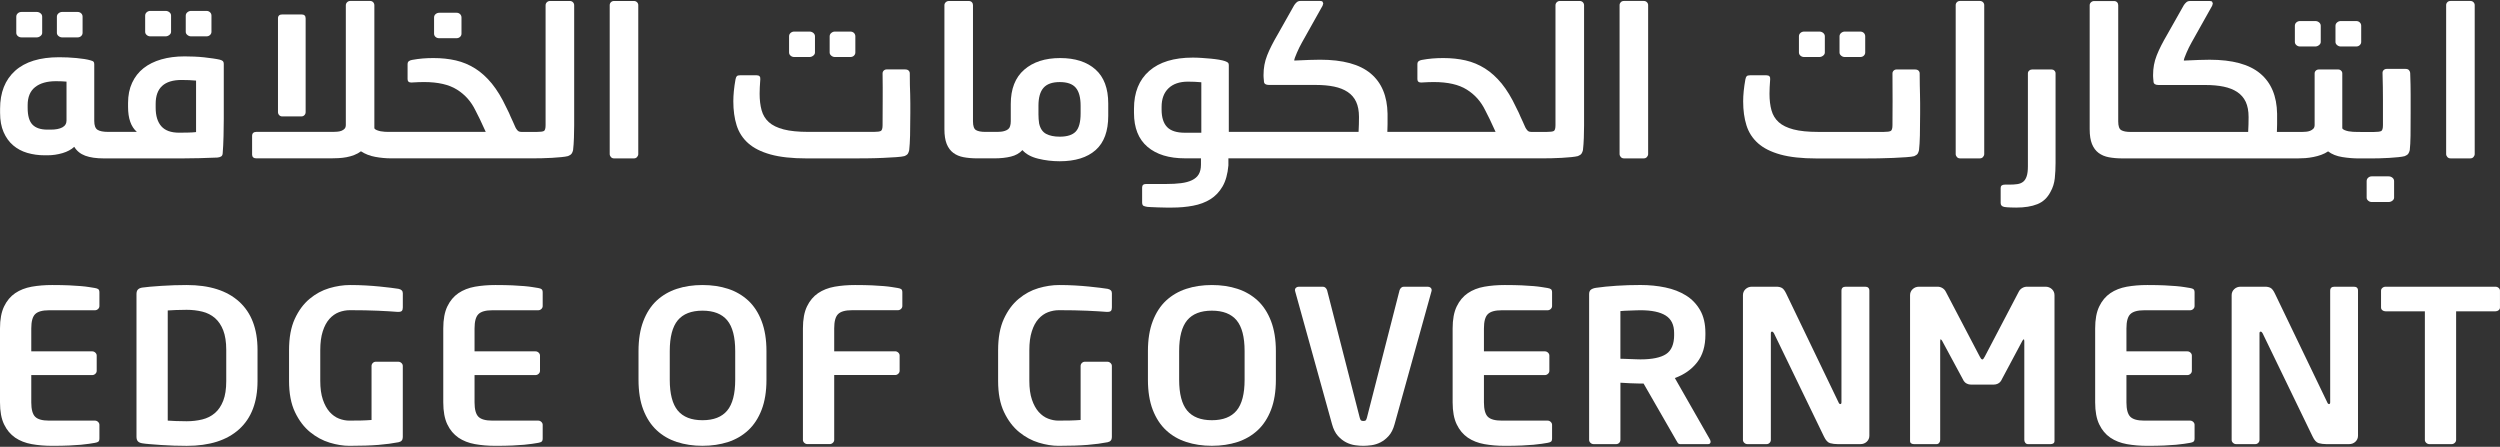 <?xml version="1.0" encoding="UTF-8"?>
<svg width="940px" height="168px" viewBox="0 0 940 168" version="1.1" xmlns="http://www.w3.org/2000/svg" xmlns:xlink="http://www.w3.org/1999/xlink">
    <rect x="0" y="0" width="940" height="168" fill="#333333" stroke="none"/>
    <title>EOG</title>
    <g id="Page-1" stroke="none" stroke-width="1" fill="none" fill-rule="evenodd">
        <g id="EOG" transform="translate(0, 0.36)" fill="#FFFFFF" fill-rule="nonzero">
            <path d="M35.69,107.93 C35.01,107.82 34.27,107.7 33.45,107.57 C32.63,107.44 31.62,107.31 30.4,107.21 C29.18,107.1 27.72,107.01 26,106.93 C24.28,106.86 22.16,106.81 19.62,106.81 C16.85,106.81 14.29,107.02 11.91,107.44 C9.54,107.87 7.47,108.68 5.71,109.87 C3.95,111.07 2.56,112.73 1.54,114.85 C0.52,116.97 0,119.73 0,123.13 L0,150.93 C0,154.33 0.51,157.09 1.54,159.22 C2.56,161.34 3.96,163 5.71,164.2 C7.47,165.39 9.54,166.2 11.91,166.63 C14.29,167.06 16.86,167.27 19.62,167.27 C22.16,167.27 24.29,167.23 26,167.15 C27.72,167.07 29.18,166.97 30.4,166.87 C31.61,166.76 32.63,166.64 33.45,166.51 C34.27,166.37 35.01,166.26 35.69,166.15 C36.31,166.05 36.75,165.89 37,165.68 C37.25,165.47 37.38,165.06 37.38,164.48 L37.38,159.39 C37.38,158.96 37.21,158.59 36.87,158.27 C36.53,157.95 36.14,157.79 35.69,157.79 L18.44,157.79 C15.95,157.79 14.22,157.32 13.24,156.36 C12.26,155.4 11.76,153.6 11.76,150.94 L11.76,140.67 L34.67,140.67 C35.12,140.67 35.52,140.51 35.85,140.19 C36.19,139.87 36.36,139.5 36.36,139.08 L36.36,133.35 C36.36,132.92 36.19,132.55 35.85,132.23 C35.51,131.91 35.12,131.75 34.67,131.75 L11.76,131.75 L11.76,123.15 C11.76,120.49 12.25,118.69 13.24,117.74 C14.22,116.78 15.96,116.3 18.44,116.3 L35.69,116.3 C36.14,116.3 36.53,116.14 36.87,115.83 C37.21,115.51 37.38,115.14 37.38,114.71 L37.38,109.61 C37.38,109.02 37.25,108.63 37,108.41 C36.74,108.19 36.31,108.03 35.69,107.93" id="Path"></path>
            <path d="M85.07,142.94 C85.07,145.92 84.69,148.38 83.93,150.33 C83.17,152.27 82.13,153.82 80.8,154.95 C79.47,156.1 77.89,156.9 76.06,157.35 C74.22,157.8 72.26,158.03 70.18,158.03 C68.6,158.03 67.25,158 66.12,157.95 C64.99,157.9 63.98,157.85 63.07,157.79 L63.07,116.37 C63.97,116.32 64.99,116.27 66.12,116.21 C67.25,116.16 68.6,116.13 70.18,116.13 C72.26,116.13 74.22,116.36 76.06,116.81 C77.89,117.26 79.47,118.06 80.8,119.21 C82.13,120.35 83.17,121.89 83.93,123.83 C84.68,125.77 85.07,128.24 85.07,131.21 L85.07,142.94 Z M70.22,106.81 C68.7,106.81 67.1,106.84 65.43,106.89 C63.76,106.95 62.15,107.02 60.6,107.13 C59.05,107.24 57.63,107.34 56.36,107.45 C55.09,107.56 54.15,107.67 53.52,107.77 C52.79,107.87 52.24,108.12 51.87,108.49 C51.5,108.86 51.32,109.44 51.32,110.24 L51.32,163.85 C51.32,164.65 51.51,165.23 51.87,165.6 C52.24,165.98 52.79,166.21 53.52,166.32 C54.14,166.43 55.09,166.54 56.36,166.64 C57.63,166.75 59.05,166.85 60.6,166.96 C62.15,167.07 63.76,167.15 65.43,167.2 C67.09,167.25 68.69,167.28 70.22,167.28 C78.75,167.28 85.31,165.2 89.92,161.03 C94.52,156.86 96.83,150.82 96.83,142.9 L96.83,131.19 C96.83,123.28 94.52,117.24 89.92,113.06 C85.32,108.89 78.75,106.81 70.22,106.81" id="Shape"></path>
            <path d="M149.84,108.24 C149.16,108.13 148.2,108 146.96,107.84 C145.72,107.68 144.3,107.53 142.72,107.37 C141.14,107.21 139.4,107.08 137.51,106.97 C135.62,106.86 133.65,106.81 131.62,106.81 C129.08,106.81 126.47,107.21 123.79,108 C121.1,108.8 118.64,110.14 116.38,112.03 C114.12,113.91 112.27,116.42 110.83,119.55 C109.39,122.69 108.68,126.62 108.68,131.34 L108.68,142.82 C108.68,147.55 109.42,151.48 110.92,154.61 C112.41,157.74 114.31,160.24 116.59,162.1 C118.88,163.96 121.34,165.29 123.96,166.08 C126.58,166.88 129.06,167.27 131.37,167.27 C135.78,167.27 139.42,167.15 142.3,166.92 C145.18,166.68 147.7,166.34 149.84,165.92 C150.91,165.71 151.45,165.07 151.45,164.01 L151.45,137.24 C151.45,136.81 151.28,136.44 150.94,136.13 C150.6,135.81 150.2,135.65 149.75,135.65 L141.32,135.65 C140.87,135.65 140.48,135.81 140.17,136.13 C139.86,136.44 139.7,136.82 139.7,137.24 L139.7,157.55 C138.4,157.65 137.07,157.72 135.71,157.75 C134.35,157.78 132.88,157.79 131.29,157.79 C130.05,157.79 128.77,157.54 127.47,157.04 C126.17,156.54 124.99,155.7 123.94,154.53 C122.9,153.36 122.05,151.82 121.4,149.91 C120.75,148 120.42,145.64 120.42,142.82 L120.42,131.34 C120.42,128.53 120.73,126.15 121.36,124.21 C121.98,122.26 122.82,120.72 123.87,119.54 C124.92,118.38 126.11,117.54 127.43,117.03 C128.76,116.53 130.14,116.27 131.56,116.27 C135.64,116.27 139.16,116.34 142.1,116.47 C145.05,116.6 147.51,116.75 149.5,116.91 L149.75,116.91 C150.43,116.91 150.89,116.78 151.11,116.51 C151.34,116.24 151.46,115.82 151.46,115.23 L151.46,109.89 C151.45,109.01 150.92,108.46 149.84,108.24" id="Path"></path>
            <path d="M202.36,107.93 C201.69,107.82 200.94,107.7 200.12,107.57 C199.3,107.44 198.29,107.31 197.07,107.21 C195.86,107.1 194.39,107.01 192.67,106.93 C190.95,106.86 188.83,106.81 186.29,106.81 C183.52,106.81 180.96,107.02 178.57,107.44 C176.2,107.87 174.13,108.68 172.37,109.87 C170.61,111.07 169.22,112.73 168.2,114.85 C167.18,116.97 166.67,119.73 166.67,123.13 L166.67,150.93 C166.67,154.33 167.18,157.09 168.2,159.22 C169.22,161.34 170.62,163 172.37,164.2 C174.13,165.39 176.2,166.2 178.57,166.63 C180.95,167.06 183.52,167.27 186.29,167.27 C188.83,167.27 190.95,167.23 192.67,167.15 C194.39,167.07 195.85,166.97 197.07,166.87 C198.28,166.76 199.3,166.64 200.12,166.51 C200.93,166.37 201.69,166.26 202.36,166.15 C202.98,166.05 203.42,165.89 203.67,165.68 C203.92,165.47 204.05,165.06 204.05,164.48 L204.05,159.39 C204.05,158.96 203.88,158.59 203.54,158.27 C203.2,157.95 202.81,157.79 202.36,157.79 L185.11,157.79 C182.63,157.79 180.89,157.32 179.91,156.36 C178.93,155.4 178.43,153.6 178.43,150.94 L178.43,140.67 L201.34,140.67 C201.79,140.67 202.18,140.51 202.53,140.19 C202.87,139.87 203.04,139.5 203.04,139.08 L203.04,133.35 C203.04,132.92 202.87,132.55 202.53,132.23 C202.19,131.91 201.79,131.75 201.34,131.75 L178.43,131.75 L178.43,123.15 C178.43,120.49 178.92,118.69 179.91,117.74 C180.89,116.78 182.63,116.3 185.11,116.3 L202.36,116.3 C202.81,116.3 203.21,116.14 203.54,115.83 C203.88,115.51 204.05,115.14 204.05,114.71 L204.05,109.61 C204.05,109.02 203.92,108.63 203.67,108.41 C203.42,108.19 202.98,108.03 202.36,107.93" id="Path"></path>
            <path d="M276.44,142.42 C276.44,147.73 275.44,151.59 273.43,154.01 C271.42,156.43 268.33,157.64 264.14,157.64 C259.95,157.64 256.86,156.43 254.84,154.01 C252.84,151.59 251.83,147.73 251.83,142.42 L251.83,131.66 C251.83,126.35 252.84,122.49 254.84,120.07 C256.85,117.66 259.94,116.45 264.14,116.45 C268.33,116.45 271.42,117.66 273.43,120.07 C275.44,122.49 276.44,126.35 276.44,131.66 L276.44,142.42 Z M281.35,112.66 C279.21,110.68 276.68,109.2 273.76,108.24 C270.83,107.28 267.62,106.81 264.13,106.81 C260.64,106.81 257.43,107.28 254.51,108.24 C251.58,109.2 249.05,110.68 246.91,112.66 C244.77,114.66 243.1,117.23 241.89,120.39 C240.68,123.55 240.08,127.31 240.08,131.66 L240.08,142.42 C240.08,146.82 240.68,150.6 241.89,153.72 C243.1,156.85 244.77,159.42 246.91,161.41 C249.05,163.41 251.58,164.88 254.51,165.83 C257.44,166.79 260.64,167.26 264.13,167.26 C267.62,167.26 270.82,166.79 273.76,165.83 C276.68,164.88 279.21,163.4 281.35,161.41 C283.49,159.42 285.16,156.86 286.37,153.72 C287.58,150.59 288.19,146.82 288.19,142.42 L288.19,131.66 C288.19,127.31 287.58,123.55 286.37,120.39 C285.17,117.23 283.49,114.66 281.35,112.66" id="Shape"></path>
            <path d="M337.58,107.93 C336.91,107.82 336.16,107.7 335.34,107.57 C334.52,107.44 333.5,107.31 332.29,107.21 C331.08,107.1 329.61,107.01 327.89,106.93 C326.17,106.86 324.04,106.81 321.51,106.81 C318.74,106.81 316.18,107.02 313.8,107.44 C311.43,107.87 309.36,108.68 307.6,109.87 C305.84,111.07 304.45,112.73 303.43,114.85 C302.41,116.97 301.9,119.73 301.9,123.13 L301.9,165.03 C301.9,165.46 302.07,165.83 302.41,166.14 C302.76,166.46 303.15,166.62 303.6,166.62 L311.95,166.62 C312.41,166.62 312.8,166.46 313.15,166.14 C313.49,165.83 313.66,165.46 313.66,165.03 L313.66,140.65 L336.57,140.65 C337.02,140.65 337.41,140.49 337.75,140.17 C338.09,139.85 338.26,139.48 338.26,139.06 L338.26,133.33 C338.26,132.9 338.09,132.53 337.75,132.21 C337.41,131.89 337.02,131.73 336.57,131.73 L313.66,131.73 L313.66,123.13 C313.66,120.47 314.15,118.67 315.14,117.72 C316.12,116.76 317.86,116.28 320.34,116.28 L337.59,116.28 C338.04,116.28 338.44,116.12 338.77,115.81 C339.11,115.49 339.28,115.12 339.28,114.69 L339.28,109.59 C339.28,109 339.15,108.61 338.9,108.39 C338.64,108.19 338.2,108.03 337.58,107.93" id="Path"></path>
            <path d="M416.46,108.24 C415.79,108.13 414.82,108 413.58,107.84 C412.34,107.68 410.92,107.53 409.34,107.37 C407.76,107.21 406.02,107.08 404.13,106.97 C402.23,106.86 400.27,106.81 398.24,106.81 C395.7,106.81 393.09,107.21 390.41,108 C387.72,108.8 385.26,110.14 383,112.03 C380.74,113.91 378.89,116.42 377.45,119.55 C376.01,122.69 375.29,126.62 375.29,131.34 L375.29,142.82 C375.29,147.55 376.03,151.48 377.53,154.61 C379.02,157.74 380.92,160.24 383.2,162.1 C385.49,163.96 387.95,165.29 390.57,166.08 C393.2,166.88 395.67,167.27 397.98,167.27 C402.39,167.27 406.03,167.15 408.91,166.92 C411.8,166.68 414.31,166.34 416.45,165.92 C417.52,165.71 418.06,165.07 418.06,164.01 L418.06,137.24 C418.06,136.81 417.89,136.44 417.55,136.13 C417.21,135.81 416.81,135.65 416.36,135.65 L407.93,135.65 C407.48,135.65 407.09,135.81 406.78,136.13 C406.47,136.44 406.31,136.82 406.31,137.24 L406.31,157.55 C405.01,157.65 403.67,157.72 402.32,157.75 C400.96,157.78 399.49,157.79 397.9,157.79 C396.66,157.79 395.38,157.54 394.08,157.04 C392.78,156.54 391.6,155.7 390.55,154.53 C389.51,153.36 388.66,151.82 388.01,149.91 C387.36,148 387.03,145.64 387.03,142.82 L387.03,131.34 C387.03,128.53 387.34,126.15 387.97,124.21 C388.59,122.26 389.42,120.72 390.48,119.54 C391.53,118.38 392.72,117.54 394.05,117.03 C395.38,116.53 396.76,116.27 398.18,116.27 C402.26,116.27 405.78,116.34 408.72,116.47 C411.67,116.6 414.13,116.75 416.12,116.91 L416.37,116.91 C417.05,116.91 417.51,116.78 417.73,116.51 C417.96,116.24 418.07,115.82 418.07,115.23 L418.07,109.89 C418.08,109.01 417.54,108.46 416.46,108.24" id="Path"></path>
            <path d="M467.97,142.42 C467.97,147.73 466.97,151.59 464.96,154.01 C462.95,156.43 459.85,157.64 455.67,157.64 C451.48,157.64 448.39,156.43 446.37,154.01 C444.37,151.59 443.36,147.73 443.36,142.42 L443.36,131.66 C443.36,126.35 444.37,122.49 446.37,120.07 C448.38,117.66 451.47,116.45 455.67,116.45 C459.85,116.45 462.95,117.66 464.96,120.07 C466.97,122.49 467.97,126.35 467.97,131.66 L467.97,142.42 Z M472.89,112.66 C470.75,110.68 468.22,109.2 465.29,108.24 C462.36,107.28 459.15,106.81 455.67,106.81 C452.18,106.81 448.97,107.28 446.05,108.24 C443.12,109.2 440.59,110.68 438.45,112.66 C436.31,114.66 434.64,117.23 433.43,120.39 C432.22,123.55 431.62,127.31 431.62,131.66 L431.62,142.42 C431.62,146.82 432.23,150.6 433.43,153.72 C434.64,156.85 436.31,159.42 438.45,161.41 C440.59,163.41 443.12,164.88 446.05,165.83 C448.98,166.79 452.18,167.26 455.67,167.26 C459.16,167.26 462.36,166.79 465.29,165.83 C468.21,164.88 470.74,163.4 472.89,161.41 C475.03,159.42 476.7,156.86 477.91,153.72 C479.12,150.59 479.73,146.82 479.73,142.42 L479.73,131.66 C479.73,127.31 479.12,123.55 477.91,120.39 C476.7,117.23 475.03,114.66 472.89,112.66" id="Shape"></path>
            <path d="M536.8,107.44 L527.84,107.44 C527.44,107.44 527.1,107.57 526.82,107.84 C526.54,108.11 526.34,108.43 526.23,108.79 L513.97,156.66 C513.85,157.14 513.71,157.47 513.54,157.66 C513.37,157.85 513.06,157.93 512.61,157.93 C512.16,157.93 511.85,157.84 511.68,157.66 C511.51,157.47 511.37,157.14 511.25,156.66 L498.99,108.79 C498.87,108.42 498.68,108.11 498.4,107.84 C498.11,107.57 497.78,107.44 497.38,107.44 L488.42,107.44 C487.97,107.44 487.6,107.56 487.32,107.8 C487.04,108.03 486.9,108.37 486.9,108.79 L486.95,109 L486.99,109.2 L500.85,159.15 C501.36,161.01 502.1,162.47 503.05,163.53 C504.01,164.59 505.04,165.4 506.14,165.96 C507.24,166.52 508.37,166.88 509.52,167.04 C510.68,167.2 511.71,167.27 512.61,167.27 C513.51,167.27 514.54,167.19 515.69,167.04 C516.85,166.88 517.98,166.52 519.08,165.96 C520.18,165.4 521.2,164.6 522.16,163.53 C523.12,162.47 523.85,161.01 524.36,159.15 L538.23,109.2 L538.27,109 L538.31,108.79 C538.31,108.37 538.17,108.03 537.89,107.8 C537.62,107.57 537.26,107.44 536.8,107.44" id="Path"></path>
            <path d="M581.88,107.93 C581.21,107.82 580.46,107.7 579.64,107.57 C578.82,107.44 577.8,107.31 576.59,107.21 C575.38,107.1 573.91,107.01 572.19,106.93 C570.48,106.86 568.35,106.81 565.81,106.81 C563.04,106.81 560.48,107.02 558.1,107.44 C555.72,107.86 553.65,108.68 551.9,109.87 C550.14,111.07 548.75,112.73 547.73,114.85 C546.7,116.97 546.19,119.73 546.19,123.13 L546.19,150.93 C546.19,154.33 546.7,157.09 547.73,159.22 C548.75,161.34 550.14,163 551.9,164.2 C553.66,165.39 555.73,166.2 558.1,166.63 C560.48,167.06 563.04,167.27 565.81,167.27 C568.35,167.27 570.48,167.23 572.19,167.15 C573.91,167.07 575.37,166.97 576.59,166.87 C577.8,166.76 578.82,166.64 579.64,166.51 C580.45,166.37 581.21,166.26 581.88,166.15 C582.5,166.05 582.94,165.89 583.2,165.68 C583.45,165.47 583.58,165.06 583.58,164.48 L583.58,159.39 C583.58,158.96 583.41,158.59 583.07,158.27 C582.73,157.95 582.34,157.79 581.89,157.79 L564.65,157.79 C562.16,157.79 560.43,157.32 559.44,156.36 C558.46,155.4 557.96,153.6 557.96,150.94 L557.96,140.67 L580.87,140.67 C581.32,140.67 581.71,140.51 582.05,140.19 C582.39,139.87 582.56,139.5 582.56,139.08 L582.56,133.35 C582.56,132.92 582.39,132.55 582.05,132.23 C581.71,131.91 581.32,131.75 580.87,131.75 L557.96,131.75 L557.96,123.15 C557.96,120.49 558.45,118.69 559.44,117.74 C560.43,116.78 562.16,116.3 564.65,116.3 L581.89,116.3 C582.34,116.3 582.74,116.14 583.07,115.83 C583.41,115.51 583.58,115.14 583.58,114.71 L583.58,109.61 C583.58,109.02 583.45,108.63 583.2,108.41 C582.94,108.19 582.5,108.03 581.88,107.93" id="Path"></path>
            <path d="M629.48,125.53 C629.48,129.03 628.47,131.45 626.44,132.78 C624.41,134.11 621.19,134.77 616.8,134.77 C616.46,134.77 615.94,134.76 615.24,134.73 C614.54,134.7 613.8,134.68 613.04,134.65 C612.28,134.62 611.55,134.6 610.84,134.57 C610.13,134.55 609.62,134.53 609.27,134.53 L609.27,116.61 C609.66,116.56 610.18,116.52 610.84,116.49 C611.48,116.46 612.17,116.43 612.91,116.41 C613.64,116.39 614.36,116.36 615.06,116.33 C615.77,116.3 616.35,116.29 616.79,116.29 C621.02,116.29 624.19,116.95 626.3,118.28 C628.41,119.61 629.47,121.78 629.47,124.81 L629.47,125.53 L629.48,125.53 Z M629.74,141.78 C633.26,140.51 636.05,138.54 638.12,135.88 C640.2,133.22 641.23,129.78 641.23,125.53 L641.23,124.81 C641.23,121.41 640.57,118.56 639.24,116.25 C637.91,113.94 636.13,112.09 633.9,110.71 C631.67,109.33 629.09,108.33 626.15,107.72 C623.21,107.11 620.11,106.8 616.83,106.8 C613.73,106.8 610.73,106.89 607.86,107.08 C604.97,107.27 602.44,107.52 600.23,107.84 C599.38,107.95 598.72,108.18 598.23,108.52 C597.75,108.87 597.51,109.44 597.51,110.23 L597.51,165.03 C597.51,165.46 597.68,165.83 598.02,166.15 C598.35,166.47 598.76,166.63 599.21,166.63 L607.67,166.63 C608.12,166.63 608.49,166.47 608.81,166.16 C609.12,165.84 609.28,165.47 609.28,165.04 L609.28,143.54 C610.23,143.59 611.45,143.66 612.91,143.74 C614.38,143.82 615.67,143.86 616.8,143.86 L617.99,143.86 L630.17,165.05 C630.39,165.48 630.62,165.84 630.84,166.17 C631.06,166.48 631.41,166.64 631.86,166.64 L642.18,166.64 C642.85,166.64 643.19,166.32 643.19,165.68 L643.02,165.04 L629.74,141.78 Z" id="Shape"></path>
            <path d="M701.28,107.44 L694,107.44 C692.93,107.44 692.39,107.95 692.39,108.95 L692.39,150.85 C692.39,151.33 692.25,151.57 691.97,151.57 C691.69,151.57 691.46,151.36 691.29,150.93 L671.59,109.99 C671.08,108.93 670.56,108.23 670.02,107.92 C669.48,107.6 668.76,107.44 667.87,107.44 L658.73,107.44 C657.78,107.44 656.97,107.75 656.32,108.36 C655.67,108.97 655.35,109.73 655.35,110.63 L655.35,165.04 C655.35,165.47 655.52,165.84 655.86,166.15 C656.2,166.47 656.59,166.63 657.04,166.63 L664.23,166.63 C664.68,166.63 665.06,166.47 665.37,166.15 C665.68,165.84 665.84,165.47 665.84,165.04 L665.84,124.97 C665.84,124.55 665.98,124.33 666.27,124.33 C666.55,124.33 666.8,124.55 667.02,124.97 L685.8,163.76 C686.47,165.19 687.25,166.03 688.12,166.27 C688.99,166.51 689.95,166.63 690.96,166.63 L699.5,166.63 C700.46,166.63 701.26,166.33 701.91,165.72 C702.56,165.11 702.88,164.36 702.88,163.45 L702.88,108.96 C702.88,107.95 702.35,107.44 701.28,107.44" id="Path"></path>
            <path d="M769.1,107.44 L762.17,107.44 C761.5,107.44 760.88,107.62 760.31,107.96 C759.75,108.31 759.32,108.77 759.04,109.35 L746.27,133.73 C746.04,134.1 745.87,134.38 745.76,134.56 L745.34,134.84 L744.91,134.56 C744.79,134.38 744.62,134.1 744.4,133.73 L731.63,109.35 C731.35,108.77 730.93,108.31 730.37,107.96 C729.81,107.62 729.19,107.44 728.51,107.44 L721.57,107.44 C720.61,107.44 719.81,107.75 719.16,108.36 C718.51,108.97 718.18,109.73 718.18,110.63 L718.18,165.44 C718.18,165.86 718.32,166.17 718.61,166.35 C718.89,166.54 719.23,166.63 719.62,166.63 L728.16,166.63 C728.55,166.63 728.87,166.47 729.13,166.15 C729.39,165.84 729.51,165.47 729.51,165.04 L729.51,128 C729.51,127.47 729.59,127.21 729.76,127.21 L730.18,127.68 L738.39,142.9 C738.67,143.32 739.05,143.66 739.53,143.89 C740.01,144.13 740.53,144.25 741.1,144.25 L749.65,144.25 C750.21,144.25 750.73,144.13 751.22,143.89 C751.69,143.65 752.07,143.32 752.35,142.9 L760.47,127.68 L760.89,127.21 C761.06,127.21 761.14,127.47 761.14,128 L761.14,165.04 C761.14,165.47 761.27,165.84 761.52,166.15 C761.77,166.47 762.1,166.63 762.5,166.63 L771.04,166.63 C771.43,166.63 771.77,166.54 772.06,166.35 C772.34,166.17 772.49,165.86 772.49,165.44 L772.49,110.63 C772.49,109.73 772.16,108.98 771.52,108.36 C770.86,107.76 770.06,107.44 769.1,107.44" id="Path"></path>
            <path d="M823.47,107.93 C822.8,107.82 822.05,107.7 821.23,107.57 C820.41,107.44 819.39,107.31 818.18,107.21 C816.97,107.1 815.5,107.01 813.78,106.93 C812.06,106.86 809.94,106.81 807.4,106.81 C804.63,106.81 802.07,107.02 799.69,107.44 C797.31,107.87 795.24,108.68 793.49,109.87 C791.73,111.07 790.34,112.73 789.32,114.85 C788.29,116.97 787.78,119.73 787.78,123.13 L787.78,150.93 C787.78,154.33 788.29,157.09 789.32,159.22 C790.34,161.34 791.73,163 793.49,164.2 C795.25,165.39 797.32,166.2 799.69,166.63 C802.07,167.06 804.63,167.27 807.4,167.27 C809.94,167.27 812.06,167.23 813.78,167.15 C815.5,167.07 816.96,166.97 818.18,166.87 C819.39,166.76 820.41,166.64 821.23,166.51 C822.04,166.37 822.8,166.26 823.47,166.15 C824.09,166.05 824.53,165.89 824.78,165.68 C825.03,165.47 825.16,165.06 825.16,164.48 L825.16,159.39 C825.16,158.96 824.99,158.59 824.65,158.27 C824.31,157.95 823.92,157.79 823.47,157.79 L806.22,157.79 C803.74,157.79 802,157.32 801.02,156.36 C800.04,155.4 799.54,153.6 799.54,150.94 L799.54,140.67 L822.45,140.67 C822.9,140.67 823.29,140.51 823.63,140.19 C823.97,139.87 824.14,139.5 824.14,139.08 L824.14,133.35 C824.14,132.92 823.97,132.55 823.63,132.23 C823.29,131.91 822.9,131.75 822.45,131.75 L799.54,131.75 L799.54,123.15 C799.54,120.49 800.03,118.69 801.02,117.74 C802.01,116.78 803.74,116.3 806.22,116.3 L823.47,116.3 C823.92,116.3 824.32,116.14 824.65,115.83 C824.99,115.51 825.16,115.14 825.16,114.71 L825.16,109.61 C825.16,109.02 825.03,108.63 824.78,108.41 C824.53,108.19 824.09,108.03 823.47,107.93" id="Path"></path>
            <path d="M885.03,107.44 L877.76,107.44 C876.69,107.44 876.15,107.95 876.15,108.95 L876.15,150.85 C876.15,151.33 876.01,151.57 875.73,151.57 C875.45,151.57 875.22,151.36 875.05,150.93 L855.35,109.99 C854.84,108.93 854.32,108.23 853.78,107.92 C853.24,107.6 852.52,107.44 851.62,107.44 L842.48,107.44 C841.52,107.44 840.72,107.75 840.07,108.36 C839.42,108.97 839.1,109.73 839.1,110.63 L839.1,165.04 C839.1,165.47 839.27,165.84 839.61,166.15 C839.94,166.47 840.34,166.63 840.79,166.63 L847.97,166.63 C848.42,166.63 848.8,166.47 849.11,166.15 C849.42,165.84 849.57,165.47 849.57,165.04 L849.57,124.97 C849.57,124.55 849.71,124.33 850,124.33 C850.28,124.33 850.53,124.55 850.75,124.97 L869.53,163.76 C870.2,165.19 870.98,166.03 871.85,166.27 C872.72,166.51 873.67,166.63 874.69,166.63 L883.23,166.63 C884.19,166.63 884.99,166.33 885.64,165.72 C886.29,165.11 886.61,164.36 886.61,163.45 L886.61,108.96 C886.64,107.95 886.1,107.44 885.03,107.44" id="Path"></path>
            <path d="M939.49,107.89 C939.15,107.6 938.76,107.45 938.31,107.45 L896.95,107.45 C896.5,107.45 896.11,107.6 895.77,107.89 C895.44,108.18 895.27,108.53 895.27,108.96 L895.27,115.25 C895.27,115.67 895.44,116.02 895.77,116.29 C896.11,116.56 896.5,116.69 896.95,116.69 L911.75,116.69 L911.75,165.04 C911.75,165.47 911.92,165.84 912.26,166.15 C912.6,166.47 912.99,166.63 913.44,166.63 L921.81,166.63 C922.26,166.63 922.66,166.47 922.99,166.15 C923.33,165.84 923.5,165.47 923.5,165.04 L923.5,116.69 L938.3,116.69 C938.75,116.69 939.14,116.56 939.48,116.29 C939.82,116.02 939.99,115.67 939.99,115.25 L939.99,108.96 C940,108.53 939.83,108.18 939.49,107.89" id="Path"></path>
            <path d="M8.1,13.7 L13.8,13.7 C14.29,13.7 14.76,13.54 15.2,13.2 C15.64,12.86 15.86,12.46 15.86,11.99 L15.86,5.92 C15.86,5.4 15.66,4.97 15.24,4.64 C14.83,4.3 14.35,4.13 13.8,4.13 L8.1,4.13 C7.55,4.13 7.08,4.3 6.7,4.64 C6.31,4.98 6.12,5.41 6.12,5.92 L6.12,11.99 C6.12,12.46 6.31,12.86 6.7,13.2 C7.08,13.53 7.55,13.7 8.1,13.7" id="Path"></path>
            <path d="M23.37,13.7 L29.15,13.7 C29.69,13.7 30.15,13.54 30.51,13.2 C30.87,12.86 31.05,12.46 31.05,11.99 L31.05,5.92 C31.05,5.4 30.87,4.97 30.51,4.64 C30.15,4.3 29.69,4.13 29.15,4.13 L23.37,4.13 C22.87,4.13 22.42,4.3 22.01,4.64 C21.6,4.98 21.39,5.41 21.39,5.92 L21.39,11.99 C21.39,12.46 21.59,12.86 22.01,13.2 C22.42,13.53 22.87,13.7 23.37,13.7" id="Path"></path>
            <path d="M71.83,13.31 L77.61,13.31 C78.16,13.31 78.61,13.14 78.97,12.8 C79.33,12.46 79.51,12.06 79.51,11.6 L79.51,5.53 C79.51,5.01 79.33,4.59 78.97,4.25 C78.61,3.91 78.16,3.74 77.61,3.74 L71.83,3.74 C71.33,3.74 70.88,3.91 70.46,4.25 C70.05,4.59 69.84,5.01 69.84,5.53 L69.84,11.6 C69.84,12.07 70.05,12.47 70.46,12.8 C70.88,13.14 71.33,13.31 71.83,13.31" id="Path"></path>
            <path d="M56.56,13.31 L62.26,13.31 C62.75,13.31 63.22,13.14 63.66,12.8 C64.1,12.46 64.32,12.06 64.32,11.6 L64.32,5.53 C64.32,5.01 64.12,4.59 63.7,4.25 C63.29,3.91 62.81,3.74 62.26,3.74 L56.56,3.74 C56.01,3.74 55.54,3.91 55.16,4.25 C54.77,4.59 54.58,5.01 54.58,5.53 L54.58,11.6 C54.58,12.07 54.77,12.47 55.16,12.8 C55.54,13.14 56.01,13.31 56.56,13.31" id="Path"></path>
            <path d="M60.68,47.14 C59.25,45.53 58.53,43.2 58.53,40.14 L58.53,38.66 C58.53,32.7 61.78,29.71 68.27,29.71 C70.25,29.71 72.07,29.79 73.72,29.94 L73.72,49.3 C72.95,49.4 71.92,49.47 70.63,49.49 C69.33,49.52 68.24,49.53 67.36,49.53 C64.34,49.54 62.11,48.74 60.68,47.14 M25.02,44.88 C25.02,46.07 24.5,46.96 23.45,47.53 C22.4,48.1 20.94,48.38 19.07,48.38 L17.84,48.38 C15.31,48.38 13.44,47.76 12.22,46.51 C11.01,45.27 10.4,43.17 10.4,40.21 L10.4,39.12 C10.4,36.12 11.34,33.87 13.21,32.39 C15.08,30.91 17.69,30.17 21.05,30.17 C21.55,30.17 22.25,30.19 23.16,30.21 C24.06,30.24 24.69,30.28 25.01,30.33 L25.01,44.88 L25.02,44.88 Z M75.01,59.11 C77.19,59.06 79.43,58.98 81.74,58.88 C82.29,58.83 82.74,58.7 83.1,58.49 C83.46,58.29 83.67,57.92 83.72,57.4 C83.88,55.43 84,53.23 84.05,50.79 C84.11,48.36 84.14,46.2 84.14,44.33 L84.14,23.65 C84.14,23.23 84.04,22.91 83.85,22.67 C83.65,22.44 83.26,22.24 82.66,22.08 C81.99,21.93 81.15,21.77 80.1,21.62 C79.06,21.47 77.92,21.32 76.72,21.19 C75.51,21.06 74.27,20.97 73,20.92 C71.73,20.87 70.52,20.84 69.37,20.84 C66.18,20.84 63.27,21.22 60.66,21.97 C58.04,22.72 55.82,23.83 53.97,25.28 C52.13,26.73 50.7,28.56 49.68,30.76 C48.66,32.96 48.15,35.49 48.15,38.34 L48.15,39.82 C48.15,44.18 49.25,47.31 51.46,49.23 L42.29,49.23 C41.98,49.23 41.67,49.26 41.36,49.31 C41.67,49.26 41.98,49.23 42.29,49.23 L40.64,49.23 C38.83,49.23 37.51,48.97 36.68,48.45 C35.86,47.93 35.44,46.82 35.44,45.11 L35.44,23.8 C35.44,23.38 35.36,23.08 35.2,22.87 C35.03,22.67 34.65,22.48 34.04,22.33 C32.77,21.96 31.03,21.68 28.79,21.47 C26.56,21.26 24.38,21.16 22.24,21.16 C14.97,21.16 9.46,22.86 5.68,26.26 C1.91,29.66 0.03,34.41 0.03,40.53 L0.03,42.08 C0.03,44.88 0.47,47.29 1.35,49.31 C2.23,51.33 3.42,52.99 4.94,54.29 C6.45,55.58 8.23,56.53 10.26,57.13 C12.3,57.72 14.48,58.03 16.78,58.03 L17.85,58.03 C19.78,58.03 21.66,57.75 23.51,57.21 C25.35,56.66 26.82,55.87 27.92,54.84 C28.86,56.4 30.23,57.51 32.05,58.19 C33.87,58.86 36.2,59.2 39.06,59.2 L42.27,59.2 L42.27,59.2 L42.85,59.2 L68.44,59.2 C70.64,59.19 72.83,59.16 75.01,59.11" id="Shape"></path>
            <path d="M106.09,43.41 L113.35,43.41 C113.79,43.41 114.16,43.25 114.46,42.94 C114.77,42.63 114.92,42.24 114.92,41.78 L114.92,6.54 C114.92,5.56 114.39,5.07 113.35,5.07 L106.17,5.07 C105.07,5.07 104.52,5.56 104.52,6.54 L104.52,41.77 C104.52,42.23 104.67,42.62 104.97,42.93 C105.27,43.25 105.64,43.41 106.09,43.41" id="Path"></path>
            <path d="M165.19,14.01 L171.62,14.01 C172.17,14.01 172.62,13.84 172.99,13.5 C173.35,13.16 173.52,12.76 173.52,12.3 L173.52,6.23 C173.52,5.71 173.34,5.29 172.99,4.95 C172.63,4.61 172.21,4.44 171.71,4.44 L165.19,4.44 C164.64,4.44 164.17,4.61 163.78,4.95 C163.39,5.29 163.21,5.71 163.21,6.23 L163.21,12.3 C163.21,12.77 163.39,13.17 163.74,13.5 C164.1,13.84 164.58,14.01 165.19,14.01" id="Path"></path>
            <path d="M214.3,0.01 L206.79,0.01 C206.35,0.01 205.96,0.17 205.63,0.48 C205.3,0.79 205.14,1.18 205.14,1.65 L205.14,46.67 C205.14,47.92 204.93,48.65 204.52,48.89 C204.1,49.12 203.24,49.24 201.92,49.24 L196.31,49.24 C195.7,49.24 195.71,49.24 196.31,49.24 L196.07,49.24 C195.63,49.24 195.27,49.16 195,49.01 C194.72,48.85 194.45,48.57 194.17,48.15 C194.01,47.94 193.81,47.58 193.6,47.06 C193.37,46.54 193.13,45.98 192.86,45.39 C192.59,44.79 192.31,44.2 192.03,43.6 C191.76,43 191.54,42.5 191.38,42.08 L190.3,39.9 C188.66,36.37 186.86,33.44 184.94,31.07 C183.01,28.71 180.92,26.82 178.66,25.39 C176.4,23.97 173.98,22.96 171.4,22.36 C168.81,21.76 166.01,21.47 162.98,21.47 C161.55,21.47 160.19,21.52 158.9,21.63 C157.61,21.74 156.28,21.92 154.9,22.17 C153.8,22.38 153.25,22.87 153.25,23.65 L153.25,29.4 C153.25,30.24 153.72,30.67 154.66,30.67 C154.77,30.67 154.87,30.66 154.99,30.65 C155.59,30.6 156.4,30.56 157.38,30.53 C158.37,30.5 159.06,30.49 159.44,30.49 C164.67,30.49 168.8,31.43 171.82,33.33 C174.85,35.22 177.16,37.82 178.76,41.14 L180.41,44.41 L182.64,49.23 L147.55,49.23 C147.55,49.23 147.54,49.23 147.53,49.23 L146.06,49.23 C145.67,49.23 145.22,49.22 144.69,49.19 C144.17,49.16 143.64,49.1 143.12,49 C142.6,48.89 142.11,48.75 141.67,48.57 C141.23,48.39 140.93,48.17 140.76,47.91 L140.76,1.64 C140.76,1.17 140.6,0.78 140.31,0.47 C140,0.16 139.63,3.41060513e-13 139.2,3.41060513e-13 L131.68,3.41060513e-13 C131.24,3.41060513e-13 130.85,0.16 130.53,0.47 C130.2,0.78 130.03,1.17 130.03,1.64 L130.03,46.58 C130.03,47.21 129.88,47.68 129.58,48.02 C129.28,48.36 128.89,48.61 128.43,48.8 C127.96,48.99 127.45,49.1 126.9,49.15 C126.35,49.2 125.83,49.23 125.33,49.23 L96.36,49.23 C95.86,49.23 95.47,49.36 95.2,49.62 C94.92,49.88 94.79,50.22 94.79,50.63 L94.79,57.78 C94.79,58.2 94.92,58.54 95.2,58.8 C95.47,59.06 95.86,59.18 96.36,59.18 L124.42,59.18 C125.3,59.18 126.25,59.16 127.26,59.1 C128.28,59.05 129.29,58.93 130.28,58.75 C131.27,58.57 132.23,58.29 133.17,57.93 C134.1,57.57 134.96,57.11 135.72,56.53 C137.32,57.57 139.12,58.27 141.13,58.63 C143.13,59 145.13,59.18 147.12,59.18 L147.51,59.18 C147.51,59.18 147.52,59.18 147.53,59.18 L148.11,59.18 L196.31,59.18 L196.31,59.18 L196.89,59.18 L199.94,59.18 C201.04,59.18 202.27,59.17 203.62,59.14 C204.97,59.11 206.27,59.06 207.54,58.99 C208.81,58.91 209.97,58.82 211.05,58.72 C212.12,58.62 212.96,58.48 213.57,58.33 C214.23,58.07 214.68,57.76 214.94,57.4 C215.19,57.04 215.36,56.6 215.48,56.08 C215.64,54.68 215.75,53.14 215.8,51.46 C215.86,49.77 215.89,48.23 215.89,46.83 L215.89,1.65 C215.89,1.18 215.74,0.8 215.43,0.48 C215.11,0.17 214.74,0.01 214.3,0.01" id="Path"></path>
            <path d="M238.33,0.01 L230.9,0.01 C230.4,0.01 230,0.17 229.7,0.48 C229.4,0.79 229.25,1.16 229.25,1.57 L229.25,57.56 C229.25,57.97 229.4,58.35 229.7,58.69 C230.01,59.03 230.4,59.2 230.9,59.2 L238.33,59.2 C238.83,59.2 239.23,59.03 239.53,58.69 C239.84,58.35 239.99,57.98 239.99,57.56 L239.99,1.57 C239.99,1.16 239.84,0.79 239.53,0.48 C239.22,0.17 238.82,0.01 238.33,0.01" id="Path"></path>
            <path d="M342.12,31.58 C342.1,30.33 342.08,28.89 342.08,27.22 C342.08,26.81 341.93,26.46 341.63,26.17 C341.33,25.88 340.88,25.74 340.26,25.74 L333.41,25.74 C332.97,25.74 332.6,25.88 332.3,26.17 C332,26.46 331.85,26.81 331.85,27.22 C331.9,30.95 331.92,34.39 331.89,37.52 C331.86,40.66 331.85,43.7 331.85,46.66 C331.85,47.91 331.63,48.64 331.19,48.88 C330.75,49.11 329.87,49.23 328.55,49.23 L303.95,49.23 C300.15,49.23 297.06,48.92 294.67,48.3 C292.27,47.67 290.41,46.77 289.1,45.58 C287.77,44.39 286.87,42.9 286.37,41.11 C285.87,39.32 285.62,37.26 285.62,34.93 C285.62,33.48 285.7,31.67 285.87,29.49 C285.98,28.46 285.51,27.94 284.47,27.94 L278.28,27.94 C277.67,27.94 277.26,28.06 277.04,28.29 C276.82,28.52 276.66,28.93 276.55,29.49 C276,32.55 275.73,35.3 275.73,37.73 C275.73,41.1 276.14,44.11 276.97,46.75 C277.8,49.39 279.24,51.64 281.31,53.48 C283.37,55.32 286.18,56.73 289.73,57.72 C293.28,58.71 297.8,59.2 303.31,59.2 L321.47,59.2 C323.01,59.2 324.73,59.19 326.63,59.16 C328.53,59.13 330.38,59.09 332.16,59 C333.95,58.92 335.56,58.83 336.99,58.73 C338.42,58.63 339.44,58.5 340.04,58.34 C340.71,58.08 341.14,57.77 341.37,57.41 C341.59,57.05 341.75,56.61 341.86,56.09 C342.02,54.68 342.13,52.86 342.19,50.61 C342.25,48.35 342.28,45.56 342.28,42.24 L342.28,38.47 C342.28,37.36 342.26,36.25 342.23,35.14 C342.18,34.01 342.15,32.83 342.12,31.58" id="Path"></path>
            <path d="M298.67,21.08 L304.36,21.08 C304.86,21.08 305.32,20.92 305.77,20.58 C306.21,20.24 306.43,19.84 306.43,19.37 L306.43,13.31 C306.43,12.79 306.22,12.37 305.81,12.02 C305.4,11.68 304.91,11.51 304.36,11.51 L298.67,11.51 C298.12,11.51 297.65,11.68 297.26,12.02 C296.87,12.36 296.69,12.79 296.69,13.31 L296.69,19.37 C296.69,19.84 296.88,20.24 297.26,20.58 C297.65,20.92 298.12,21.08 298.67,21.08" id="Path"></path>
            <path d="M313.93,21.08 L319.71,21.08 C320.26,21.08 320.72,20.92 321.08,20.58 C321.43,20.24 321.61,19.84 321.61,19.37 L321.61,13.31 C321.61,12.79 321.43,12.37 321.08,12.02 C320.72,11.68 320.26,11.51 319.71,11.51 L313.93,11.51 C313.44,11.51 312.98,11.68 312.57,12.02 C312.16,12.36 311.95,12.79 311.95,13.31 L311.95,19.37 C311.95,19.84 312.16,20.24 312.57,20.58 C312.99,20.92 313.44,21.08 313.93,21.08" id="Path"></path>
            <path d="M390.46,39.4 C390.46,36.35 391.09,34.11 392.36,32.66 C393.63,31.22 395.66,30.5 398.47,30.5 C401.28,30.5 403.29,31.21 404.49,32.63 C405.7,34.05 406.31,36.31 406.31,39.41 L406.31,42.28 C406.31,45.53 405.7,47.81 404.49,49.09 C403.28,50.38 401.27,51.03 398.47,51.03 C396.38,51.03 394.67,50.68 393.35,49.98 C392.02,49.28 391.14,47.98 390.71,46.06 C390.55,44.98 390.46,43.84 390.46,42.65 L390.46,39.4 Z M384.43,56.08 C385.75,57.58 387.72,58.66 390.33,59.3 C392.94,59.95 395.65,60.27 398.46,60.27 C404.29,60.27 408.79,58.87 411.96,56.07 C415.12,53.27 416.7,48.96 416.7,43.16 L416.7,38.57 C416.7,32.87 415.09,28.59 411.88,25.74 C408.66,22.89 404.24,21.47 398.63,21.47 C392.96,21.47 388.45,22.93 385.09,25.86 C381.73,28.79 380.05,33.08 380.05,38.73 L380.05,45.26 C380.05,45.93 379.97,46.53 379.8,47.05 C379.69,47.51 379.45,47.89 379.1,48.18 C378.75,48.47 378.33,48.69 377.86,48.84 C377.39,49 376.91,49.1 376.41,49.15 C375.92,49.2 375.48,49.23 375.09,49.23 L372.61,49.23 C372.61,49.23 372.61,49.23 372.6,49.23 L370.46,49.23 C368.92,49.23 367.77,49.01 367,48.57 C366.23,48.14 365.84,47.03 365.84,45.27 L365.84,1.57 C365.84,1.16 365.71,0.79 365.43,0.48 C365.16,0.17 364.74,0.01 364.19,0.01 L356.84,0.01 C356.35,0.01 355.93,0.17 355.6,0.48 C355.27,0.79 355.1,1.15 355.1,1.57 L355.1,48.22 C355.1,50.5 355.39,52.36 355.96,53.78 C356.54,55.2 357.37,56.32 358.44,57.12 C359.51,57.92 360.8,58.47 362.32,58.75 C363.83,59.03 365.53,59.18 367.4,59.18 L372.6,59.18 C371.99,59.18 372,59.18 372.6,59.18 L373.18,59.18 L373.92,59.18 C376.23,59.18 378.28,58.96 380.07,58.52 C381.88,58.09 383.33,57.27 384.43,56.08" id="Shape"></path>
            <path d="M451.71,49.55 L445.52,49.55 C442.44,49.55 440.21,48.84 438.83,47.41 C437.46,45.99 436.76,43.8 436.76,40.84 L436.76,39.83 C436.76,36.82 437.63,34.49 439.36,32.83 C441.09,31.17 443.53,30.34 446.67,30.34 C448.43,30.34 450.1,30.42 451.7,30.57 L451.7,49.55 L451.71,49.55 Z M594.02,0.01 L586.5,0.01 C586.06,0.01 585.67,0.17 585.35,0.48 C585.02,0.79 584.86,1.18 584.86,1.65 L584.86,46.67 C584.86,47.92 584.65,48.65 584.24,48.89 C583.82,49.12 582.96,49.24 581.64,49.24 L576.02,49.24 C575.42,49.24 575.42,49.24 576.02,49.24 L575.78,49.24 C575.34,49.24 574.98,49.16 574.71,49.01 C574.44,48.85 574.16,48.57 573.89,48.15 C573.72,47.94 573.53,47.58 573.31,47.06 C573.09,46.54 572.84,45.98 572.57,45.39 C572.3,44.79 572.02,44.2 571.74,43.6 C571.47,43 571.25,42.5 571.08,42.08 L570,39.9 C568.35,36.37 566.56,33.44 564.64,31.07 C562.71,28.71 560.62,26.82 558.36,25.39 C556.1,23.97 553.68,22.96 551.1,22.36 C548.51,21.76 545.71,21.47 542.68,21.47 C541.25,21.47 539.89,21.52 538.59,21.63 C537.3,21.74 535.97,21.92 534.59,22.17 C533.49,22.38 532.94,22.87 532.94,23.65 L532.94,29.4 C532.94,30.24 533.41,30.67 534.35,30.67 C534.46,30.67 534.56,30.66 534.68,30.65 C535.28,30.6 536.09,30.56 537.08,30.53 C538.07,30.5 538.76,30.49 539.14,30.49 C544.37,30.49 548.5,31.43 551.52,33.33 C554.55,35.22 556.86,37.82 558.46,41.14 L560.11,44.41 L562.34,49.23 L527.25,49.23 L527.25,49.23 L521.64,49.23 C521.64,48.87 521.65,48.43 521.68,47.91 C521.71,47.39 521.72,46.86 521.72,46.31 L521.72,44.72 L521.72,43.4 L521.72,42.39 C521.6,35.75 519.49,30.71 515.36,27.26 C511.23,23.81 504.9,22.09 496.37,22.09 C495.21,22.09 493.86,22.12 492.33,22.17 C490.79,22.22 488.89,22.3 486.63,22.41 C486.63,22.15 486.72,21.76 486.92,21.24 C487.12,20.73 487.35,20.14 487.63,19.49 C487.9,18.84 488.2,18.19 488.54,17.5 C488.87,16.83 489.2,16.21 489.53,15.63 L497.29,1.79 L497.54,0.93 L497.29,0.27 C497.12,0.09 496.82,2.27373675e-13 496.38,2.27373675e-13 L488.95,2.27373675e-13 C488.4,2.27373675e-13 487.95,0.16 487.59,0.47 C487.23,0.78 486.92,1.15 486.64,1.56 L480.45,12.53 C479.57,14.03 478.8,15.43 478.14,16.73 C477.48,18.02 476.92,19.27 476.45,20.46 C475.98,21.65 475.64,22.85 475.42,24.04 C475.2,25.23 475.09,26.48 475.09,27.77 L475.09,28.19 L475.13,28.97 L475.21,29.79 L475.25,30.33 C475.3,31.16 475.94,31.58 477.15,31.58 L494.73,31.58 C497.32,31.58 499.61,31.78 501.62,32.2 C503.63,32.62 505.34,33.29 506.74,34.23 C508.14,35.16 509.2,36.39 509.91,37.92 C510.62,39.45 510.98,41.36 510.98,43.63 C510.98,44.46 510.97,45.39 510.94,46.43 C510.91,47.47 510.87,48.4 510.82,49.23 L468.72,49.23 C468.26,49.23 468.26,49.23 468.72,49.23 L462.03,49.23 L462.03,24.12 C462.03,23.7 461.94,23.41 461.74,23.22 C461.54,23.04 461.18,22.84 460.62,22.63 C460.01,22.42 459.24,22.24 458.31,22.08 C457.38,21.92 456.36,21.8 455.26,21.69 C454.16,21.58 453.02,21.49 451.84,21.42 C450.66,21.34 449.54,21.3 448.49,21.3 C441.4,21.3 435.93,22.97 432.11,26.31 C428.29,29.66 426.38,34.39 426.38,40.5 L426.38,42.06 C426.38,47.71 428.07,51.97 431.46,54.85 C434.84,57.73 439.53,59.17 445.53,59.17 L451.56,59.17 L451.56,61.51 C451.56,63.01 451.28,64.23 450.73,65.16 C450.18,66.1 449.34,66.83 448.21,67.38 C447.09,67.93 445.71,68.3 444.09,68.51 C442.47,68.72 440.58,68.82 438.44,68.82 L430.93,68.82 C429.94,68.82 429.44,69.25 429.44,70.14 L429.44,75.82 C429.44,76.23 429.52,76.56 429.69,76.79 C429.85,77.02 430.21,77.19 430.76,77.3 C431.09,77.41 431.7,77.47 432.58,77.5 C433.46,77.53 434.42,77.57 435.47,77.62 C436.51,77.67 437.52,77.69 438.48,77.69 L440.67,77.69 C443.48,77.69 446.12,77.46 448.59,76.99 C451.07,76.53 453.24,75.71 455.11,74.55 C456.98,73.38 458.51,71.77 459.69,69.73 C460.87,67.68 461.6,65.05 461.88,61.83 L461.88,59.18 L468.72,59.18 C468.72,59.18 468.73,59.18 468.73,59.18 L469.31,59.18 L527.26,59.18 C526.6,59.18 526.6,59.18 527.26,59.18 L527.84,59.18 L576.04,59.18 L576.04,59.18 L576.62,59.18 L579.67,59.18 C580.77,59.18 581.99,59.17 583.34,59.14 C584.69,59.11 586,59.06 587.26,58.99 C588.52,58.91 589.69,58.82 590.77,58.72 C591.84,58.62 592.68,58.48 593.29,58.33 C593.95,58.07 594.4,57.76 594.65,57.4 C594.9,57.04 595.07,56.6 595.19,56.08 C595.35,54.68 595.46,53.14 595.52,51.46 C595.58,49.77 595.61,48.23 595.61,46.83 L595.61,1.65 C595.61,1.18 595.46,0.8 595.15,0.48 C594.82,0.17 594.46,0.01 594.02,0.01" id="Shape"></path>
            <path d="M610.61,59.19 L618.04,59.19 C618.54,59.19 618.94,59.03 619.24,58.68 C619.55,58.34 619.7,57.97 619.7,57.55 L619.7,1.56 C619.7,1.15 619.55,0.78 619.24,0.47 C618.94,0.16 618.54,0 618.04,0 L610.61,0 C610.11,0 609.71,0.16 609.41,0.47 C609.12,0.78 608.96,1.14 608.96,1.56 L608.96,57.55 C608.96,57.96 609.12,58.34 609.41,58.68 C609.72,59.02 610.11,59.19 610.61,59.19" id="Path"></path>
            <path d="M678.38,21.08 L684.07,21.08 C684.57,21.08 685.04,20.92 685.48,20.58 C685.92,20.24 686.14,19.84 686.14,19.37 L686.14,13.31 C686.14,12.79 685.93,12.37 685.52,12.02 C685.11,11.68 684.62,11.51 684.07,11.51 L678.38,11.51 C677.83,11.51 677.36,11.68 676.97,12.02 C676.58,12.36 676.4,12.79 676.4,13.31 L676.4,19.37 C676.4,19.84 676.59,20.24 676.97,20.58 C677.36,20.92 677.83,21.08 678.38,21.08" id="Path"></path>
            <path d="M693.64,21.08 L699.42,21.08 C699.97,21.08 700.43,20.92 700.79,20.58 C701.14,20.24 701.32,19.84 701.32,19.37 L701.32,13.31 C701.32,12.79 701.14,12.37 700.79,12.02 C700.43,11.68 699.97,11.51 699.42,11.51 L693.64,11.51 C693.15,11.51 692.69,11.68 692.28,12.02 C691.87,12.36 691.66,12.79 691.66,13.31 L691.66,19.37 C691.66,19.84 691.87,20.24 692.28,20.58 C692.69,20.92 693.15,21.08 693.64,21.08" id="Path"></path>
            <path d="M721.06,57.4 C721.28,57.04 721.44,56.6 721.55,56.08 C721.71,54.67 721.83,52.85 721.88,50.6 C721.94,48.34 721.97,45.55 721.97,42.24 L721.97,38.47 C721.97,37.36 721.95,36.25 721.92,35.13 C721.9,34.01 721.87,32.83 721.84,31.59 C721.82,30.34 721.8,28.9 721.8,27.24 C721.8,26.83 721.65,26.48 721.35,26.19 C721.05,25.9 720.6,25.76 719.98,25.76 L713.13,25.76 C712.69,25.76 712.32,25.9 712.02,26.19 C711.72,26.48 711.57,26.83 711.57,27.24 C711.62,30.97 711.63,34.41 711.61,37.54 C711.58,40.68 711.57,43.72 711.57,46.67 C711.57,47.92 711.35,48.65 710.9,48.89 C710.46,49.12 709.58,49.24 708.26,49.24 L683.66,49.24 C679.86,49.24 676.77,48.93 674.38,48.31 C671.98,47.68 670.12,46.78 668.81,45.59 C667.48,44.4 666.58,42.91 666.08,41.12 C665.58,39.33 665.33,37.28 665.33,34.94 C665.33,33.49 665.41,31.68 665.58,29.5 C665.69,28.47 665.22,27.95 664.18,27.95 L657.99,27.95 C657.38,27.95 656.97,28.07 656.75,28.3 C656.53,28.53 656.37,28.94 656.26,29.51 C655.71,32.57 655.43,35.31 655.43,37.75 C655.43,41.12 655.84,44.13 656.67,46.77 C657.5,49.42 658.95,51.66 661.01,53.5 C663.07,55.34 665.88,56.75 669.43,57.74 C672.98,58.72 677.5,59.22 683.01,59.22 L701.17,59.22 C702.71,59.22 704.43,59.21 706.33,59.18 C708.23,59.15 710.08,59.1 711.86,59.02 C713.65,58.94 715.26,58.85 716.69,58.75 C718.12,58.65 719.14,58.52 719.74,58.36 C720.39,58.07 720.83,57.76 721.06,57.4" id="Path"></path>
            <path d="M736.99,59.19 L744.41,59.19 C744.91,59.19 745.31,59.03 745.61,58.68 C745.91,58.34 746.07,57.97 746.07,57.55 L746.07,1.56 C746.07,1.15 745.92,0.78 745.61,0.47 C745.31,0.16 744.91,0 744.41,0 L736.99,0 C736.49,0 736.09,0.16 735.79,0.47 C735.49,0.78 735.34,1.14 735.34,1.56 L735.34,57.55 C735.34,57.96 735.49,58.34 735.79,58.68 C736.09,59.02 736.49,59.19 736.99,59.19" id="Path"></path>
            <path d="M771.32,25.75 L764.14,25.75 C763.7,25.75 763.32,25.89 762.98,26.18 C762.65,26.47 762.49,26.82 762.49,27.23 L762.49,62.14 C762.49,63.75 762.34,65.01 762.03,65.91 C761.73,66.82 761.29,67.51 760.71,67.98 C760.13,68.44 759.4,68.74 758.52,68.87 C757.64,69 756.62,69.06 755.47,69.06 L753.82,69.06 C752.78,69.06 752.25,69.48 752.25,70.3 L752.25,75.98 C752.25,76.81 752.72,77.3 753.66,77.46 C754.26,77.56 755.06,77.62 756.05,77.65 C757.04,77.68 757.73,77.69 758.11,77.69 C761.25,77.69 763.89,77.27 766.04,76.41 C768.19,75.56 769.84,74.01 770.99,71.78 C771.87,70.22 772.4,68.53 772.6,66.69 C772.79,64.85 772.89,62.94 772.89,60.97 L772.89,27.22 C772.89,26.81 772.74,26.46 772.43,26.17 C772.13,25.89 771.76,25.75 771.32,25.75" id="Path"></path>
            <path d="M880.12,17.12 L885.9,17.12 C886.45,17.12 886.91,16.96 887.27,16.61 C887.63,16.27 887.81,15.87 887.81,15.41 L887.81,9.34 C887.81,8.83 887.63,8.4 887.27,8.06 C886.92,7.72 886.46,7.55 885.9,7.55 L880.12,7.55 C879.63,7.55 879.17,7.72 878.76,8.06 C878.35,8.4 878.14,8.83 878.14,9.34 L878.14,15.41 C878.14,15.88 878.35,16.28 878.76,16.61 C879.17,16.96 879.63,17.12 880.12,17.12" id="Path"></path>
            <path d="M864.85,17.12 L870.54,17.12 C871.04,17.12 871.5,16.96 871.94,16.61 C872.38,16.27 872.6,15.87 872.6,15.41 L872.6,9.34 C872.6,8.83 872.39,8.4 871.98,8.06 C871.57,7.72 871.08,7.55 870.54,7.55 L864.85,7.55 C864.3,7.55 863.83,7.72 863.44,8.06 C863.05,8.4 862.87,8.83 862.87,9.34 L862.87,15.41 C862.87,15.88 863.06,16.28 863.44,16.61 C863.83,16.96 864.3,17.12 864.85,17.12" id="Path"></path>
            <path d="M887.46,49.24 L886.06,49.24 C885.68,49.24 885.22,49.23 884.7,49.2 C884.18,49.17 883.64,49.11 883.09,49.01 C882.54,48.9 882.05,48.76 881.61,48.58 C881.17,48.4 880.87,48.18 880.7,47.92 L880.7,27.24 C880.7,26.83 880.55,26.48 880.24,26.19 C879.94,25.9 879.57,25.76 879.13,25.76 L871.95,25.76 C871.45,25.76 871.06,25.9 870.76,26.19 C870.45,26.48 870.3,26.83 870.3,27.24 L870.3,46.6 C870.3,47.23 870.14,47.71 869.81,48.04 C869.48,48.38 869.08,48.63 868.62,48.82 C868.15,49.01 867.64,49.12 867.09,49.17 C866.54,49.22 866.02,49.25 865.52,49.25 L861.72,49.25 C861.11,49.25 861.12,49.25 861.72,49.25 L856.11,49.25 C856.11,48.89 856.12,48.45 856.15,47.93 C856.18,47.41 856.19,46.88 856.19,46.33 L856.19,44.73 L856.19,43.41 L856.19,42.4 C856.08,35.76 853.96,30.72 849.83,27.27 C845.71,23.82 839.38,22.1 830.85,22.1 C829.7,22.1 828.34,22.13 826.81,22.18 C825.27,22.23 823.37,22.31 821.12,22.42 C821.12,22.16 821.21,21.77 821.41,21.25 C821.6,20.74 821.84,20.15 822.11,19.51 C822.39,18.86 822.69,18.2 823.02,17.52 C823.35,16.85 823.68,16.23 824.01,15.65 L831.77,1.81 L832.02,0.95 L831.77,0.29 C831.61,0.11 831.3,0.02 830.86,0.02 L823.43,0.02 C822.88,0.02 822.43,0.18 822.07,0.49 C821.71,0.8 821.4,1.16 821.12,1.58 L814.92,12.55 C814.04,14.05 813.28,15.45 812.61,16.75 C811.95,18.04 811.39,19.29 810.92,20.48 C810.45,21.67 810.11,22.87 809.89,24.06 C809.67,25.25 809.56,26.49 809.56,27.79 L809.56,28.21 L809.6,28.99 L809.68,29.81 L809.72,30.35 C809.77,31.18 810.4,31.6 811.62,31.6 L829.2,31.6 C831.78,31.6 834.08,31.8 836.09,32.22 C838.1,32.64 839.81,33.31 841.22,34.25 C842.62,35.19 843.68,36.42 844.4,37.94 C845.11,39.47 845.47,41.38 845.47,43.65 C845.47,44.48 845.46,45.41 845.43,46.45 C845.4,47.49 845.36,48.42 845.31,49.25 L803.21,49.25 L801.07,49.25 C799.53,49.25 798.38,49.03 797.61,48.59 C796.83,48.16 796.45,47.05 796.45,45.29 L796.45,1.59 C796.45,1.18 796.32,0.81 796.04,0.5 C795.77,0.19 795.35,0.03 794.8,0.03 L787.45,0.03 C786.96,0.03 786.54,0.19 786.22,0.5 C785.89,0.81 785.72,1.17 785.72,1.59 L785.72,48.24 C785.72,50.52 786.01,52.38 786.59,53.8 C787.17,55.22 788,56.34 789.07,57.14 C790.14,57.94 791.43,58.49 792.95,58.77 C794.46,59.05 796.16,59.2 798.03,59.2 L803.22,59.2 L803.8,59.2 L861.74,59.2 C861.33,59.2 861.33,59.2 861.74,59.2 L862.32,59.2 L863.98,59.2 C864.86,59.2 865.81,59.16 866.83,59.09 C867.85,59.01 868.87,58.87 869.88,58.66 C870.89,58.46 871.88,58.19 872.81,57.85 C873.74,57.51 874.6,57.08 875.36,56.56 C876.79,57.65 878.58,58.36 880.73,58.7 C882.88,59.05 885,59.21 887.09,59.21 L887.49,59.21 C887.49,59.21 887.49,59.21 887.49,59.21 L888.08,59.21 L890.88,59.21 C891.98,59.21 893.19,59.2 894.51,59.17 C895.83,59.14 897.11,59.09 898.35,59.01 C899.59,58.93 900.71,58.84 901.73,58.74 C902.75,58.64 903.56,58.51 904.17,58.35 C904.83,58.09 905.28,57.78 905.53,57.41 C905.77,57.05 905.96,56.61 906.07,56.09 C906.23,54.68 906.33,52.86 906.36,50.61 C906.38,48.35 906.4,45.56 906.4,42.25 L906.4,38.44 L906.4,35.03 C906.4,33.89 906.39,32.68 906.36,31.41 C906.33,30.14 906.29,28.67 906.23,27.02 C906.17,26.61 906.01,26.25 905.73,25.97 C905.46,25.68 905.01,25.54 904.41,25.54 L897.48,25.54 C896.98,25.54 896.58,25.68 896.28,25.97 C895.98,26.25 895.83,26.6 895.83,27.02 C895.94,30.75 895.99,34.23 895.99,37.44 L895.99,46.69 C895.99,47.94 895.77,48.67 895.33,48.91 C894.89,49.14 894.01,49.26 892.69,49.26 L887.46,49.26" id="Shape"></path>
            <path d="M899.56,75.09 C899.97,74.75 900.18,74.38 900.18,73.97 L900.18,67.74 C900.18,67.22 899.97,66.8 899.56,66.46 C899.14,66.12 898.66,65.95 898.11,65.95 L891.76,65.95 C891.26,65.95 890.82,66.12 890.43,66.46 C890.05,66.8 889.86,67.22 889.86,67.74 L889.86,73.97 C889.86,74.38 890.05,74.76 890.43,75.09 C890.82,75.43 891.26,75.6 891.76,75.6 L898.11,75.6 C898.66,75.6 899.14,75.42 899.56,75.09" id="Path"></path>
            <path d="M921.4,59.19 L928.83,59.19 C929.33,59.19 929.73,59.03 930.03,58.68 C930.33,58.34 930.49,57.97 930.49,57.55 L930.49,1.56 C930.49,1.15 930.33,0.78 930.03,0.47 C929.73,0.16 929.33,0 928.83,0 L921.4,0 C920.9,0 920.5,0.16 920.2,0.47 C919.9,0.78 919.75,1.14 919.75,1.56 L919.75,57.55 C919.75,57.96 919.9,58.34 920.2,58.68 C920.5,59.02 920.9,59.19 921.4,59.19" id="Path"></path>
        </g>
    </g>
</svg>